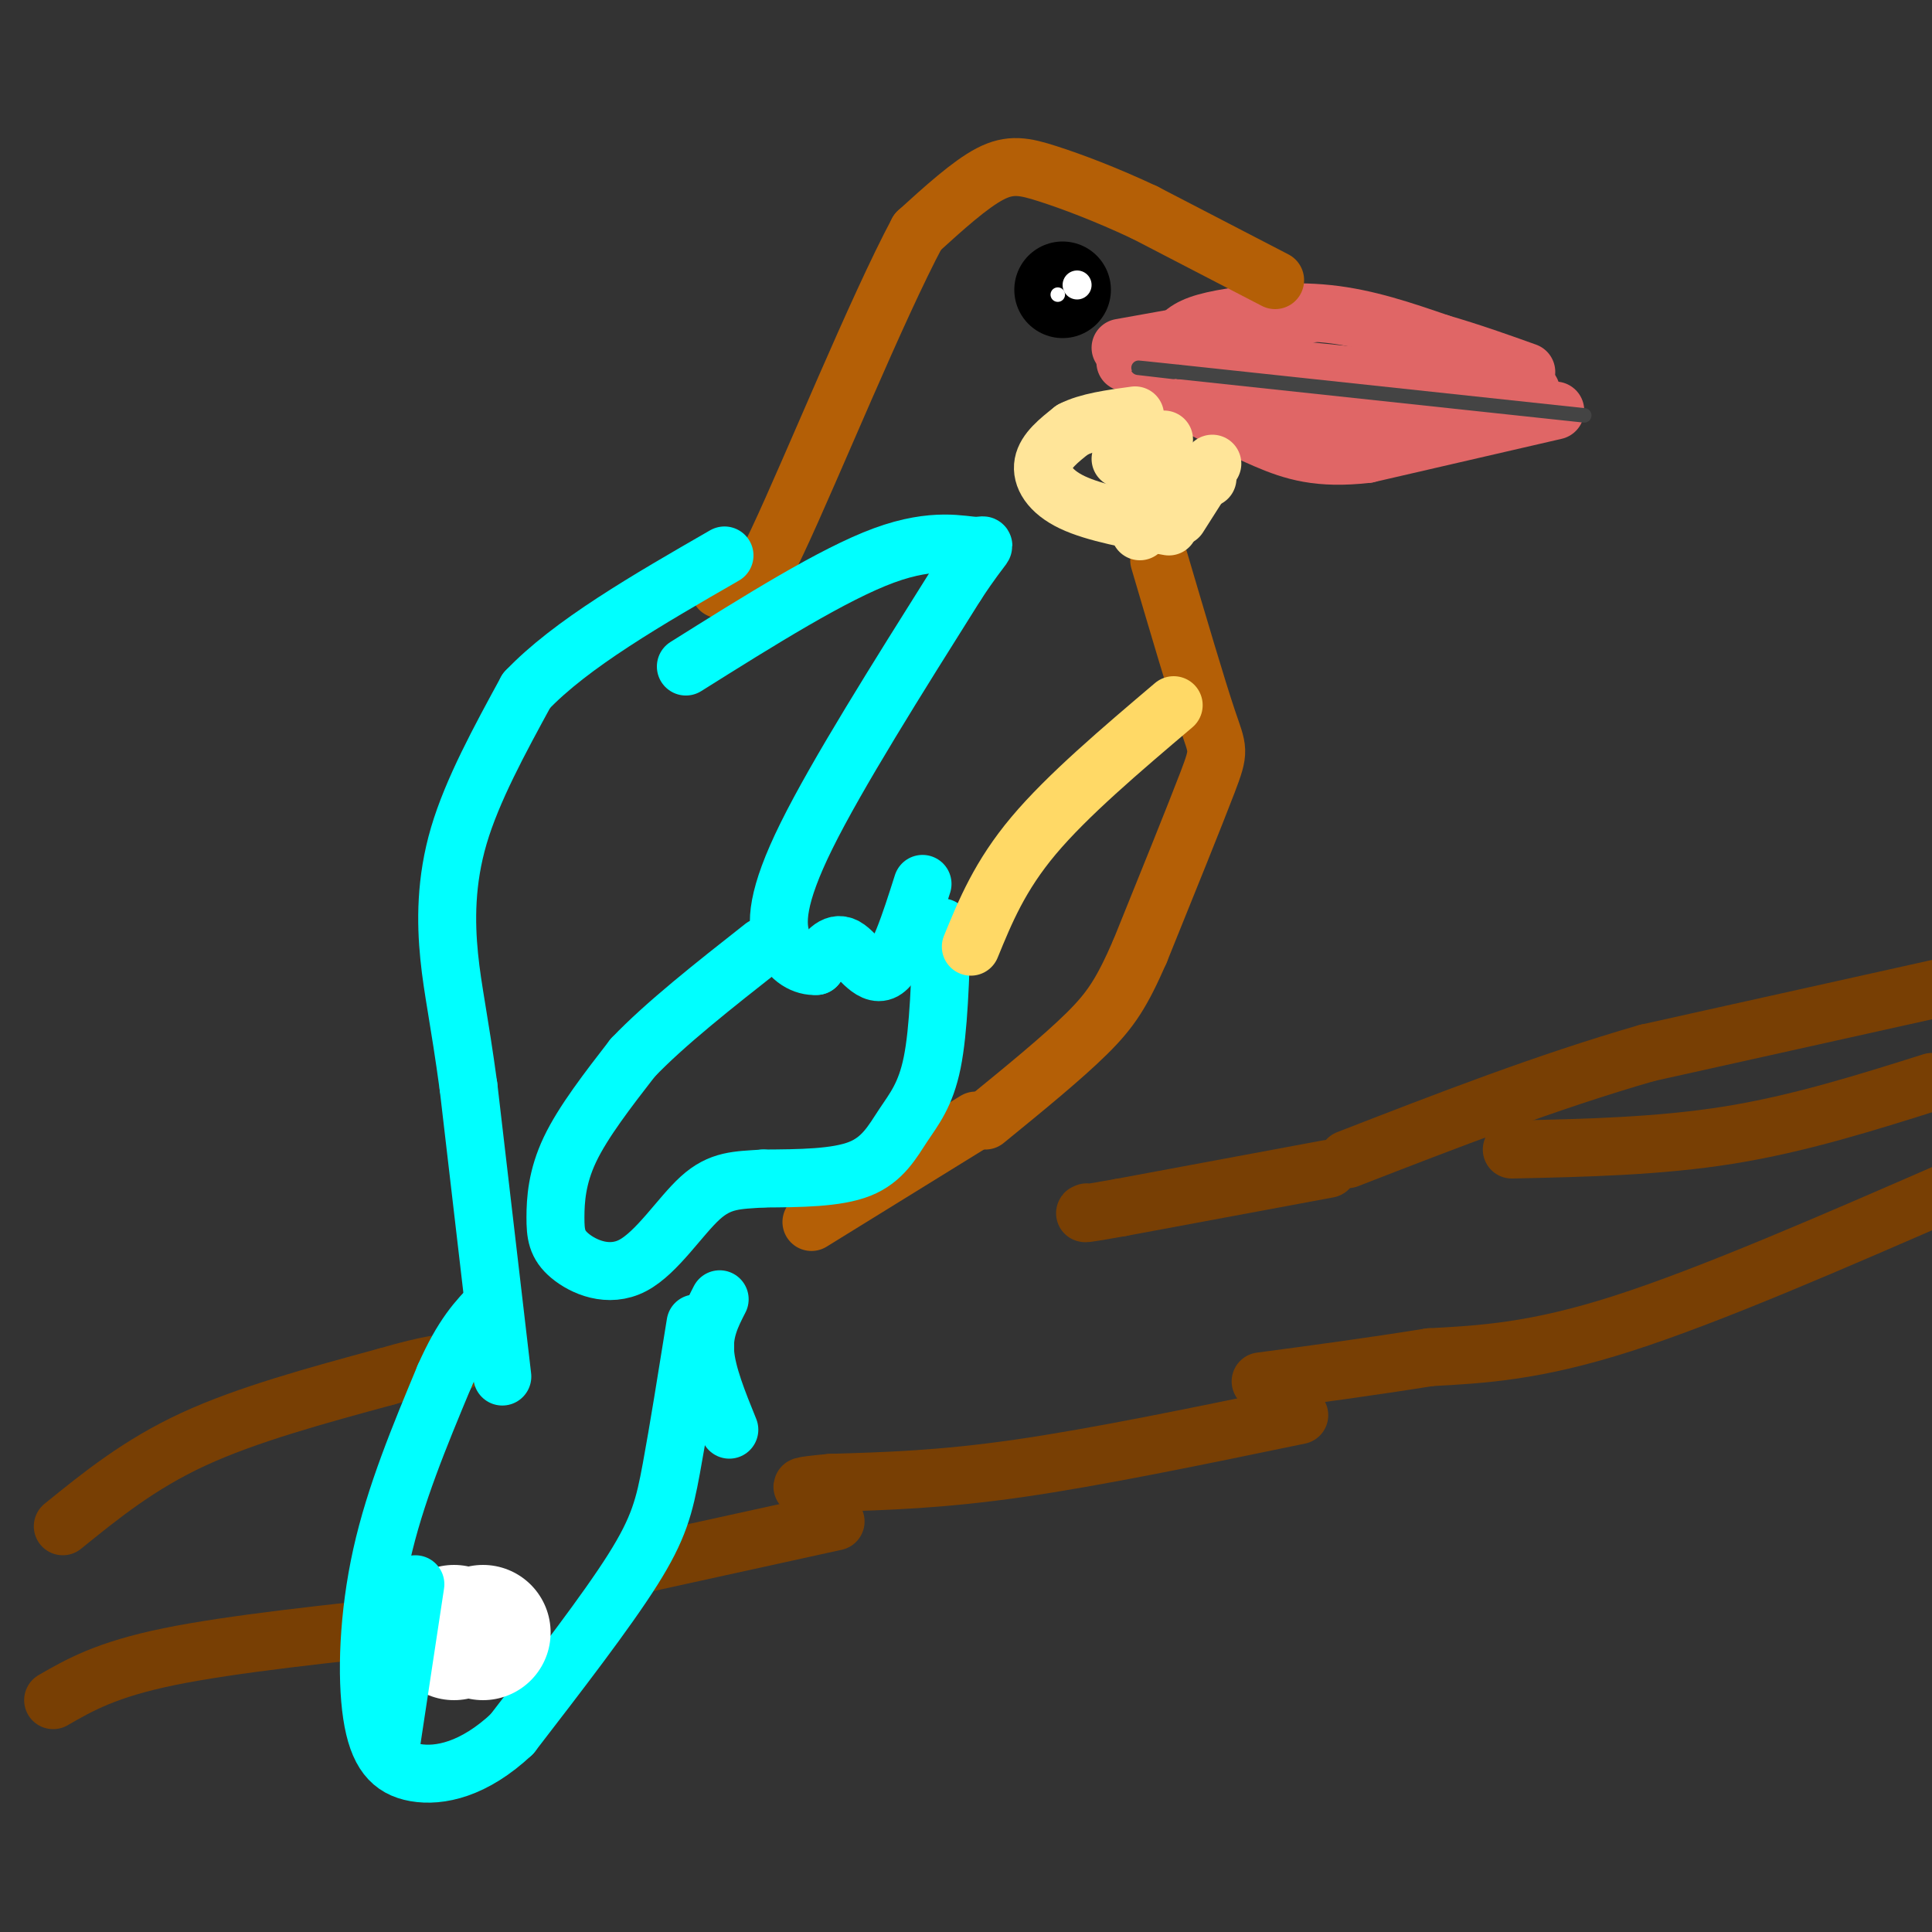 <svg viewBox='0 0 400 400' version='1.1' xmlns='http://www.w3.org/2000/svg' xmlns:xlink='http://www.w3.org/1999/xlink'><rect x="0" y="0" width="400" height="400" fill="#333333" stroke="none"/><g fill='none' stroke='#783f04' stroke-width='12' stroke-linecap='round' stroke-linejoin='round'><path d='M404,204c0.000,0.000 -63.000,14.000 -63,14'/><path d='M341,218c-20.833,6.000 -41.417,14.000 -62,22'/><path d='M275,242c0.000,0.000 -43.000,8.000 -43,8'/><path d='M232,250c-8.333,1.500 -7.667,1.250 -7,1'/><path d='M405,246c-25.417,11.083 -50.833,22.167 -69,28c-18.167,5.833 -29.083,6.417 -40,7'/><path d='M296,281c-12.500,2.000 -23.750,3.500 -35,5'/><path d='M269,293c-20.917,4.333 -41.833,8.667 -58,11c-16.167,2.333 -27.583,2.667 -39,3'/><path d='M172,307c-7.333,0.667 -6.167,0.833 -5,1'/><path d='M173,315c0.000,0.000 -41.000,9.000 -41,9'/><path d='M89,336c-20.500,2.167 -41.000,4.333 -54,7c-13.000,2.667 -18.500,5.833 -24,9'/><path d='M13,316c7.917,-6.417 15.833,-12.833 27,-18c11.167,-5.167 25.583,-9.083 40,-13'/><path d='M80,285c9.167,-2.667 12.083,-2.833 15,-3'/><path d='M400,224c-13.750,4.333 -27.500,8.667 -42,11c-14.500,2.333 -29.750,2.667 -45,3'/></g>
<g fill='none' stroke='#e06666' stroke-width='12' stroke-linecap='round' stroke-linejoin='round'><path d='M322,85c0.000,0.000 -39.000,9.000 -39,9'/><path d='M283,94c-9.933,1.133 -15.267,-0.533 -21,-3c-5.733,-2.467 -11.867,-5.733 -18,-9'/><path d='M249,83c-4.083,-1.917 -8.167,-3.833 -9,-6c-0.833,-2.167 1.583,-4.583 4,-7'/><path d='M244,70c1.619,-1.857 3.667,-3.000 9,-4c5.333,-1.000 13.952,-1.857 22,-1c8.048,0.857 15.524,3.429 23,6'/><path d='M298,71c6.833,2.000 12.417,4.000 18,6'/><path d='M297,77c0.000,0.000 16.000,7.000 16,7'/><path d='M310,79c0.000,0.000 7.000,2.000 7,2'/><path d='M253,75c0.000,0.000 39.000,4.000 39,4'/><path d='M264,85c0.000,0.000 34.000,5.000 34,5'/><path d='M260,77c0.000,0.000 28.000,1.000 28,1'/><path d='M233,75c0.000,0.000 19.000,8.000 19,8'/><path d='M232,72c0.000,0.000 39.000,-7.000 39,-7'/></g>
<g fill='none' stroke='#b45f06' stroke-width='12' stroke-linecap='round' stroke-linejoin='round'><path d='M264,58c0.000,0.000 -27.000,-14.000 -27,-14'/><path d='M237,44c-8.167,-3.833 -15.083,-6.417 -20,-8c-4.917,-1.583 -7.833,-2.167 -12,0c-4.167,2.167 -9.583,7.083 -15,12'/><path d='M190,48c-8.422,15.733 -21.978,49.067 -29,64c-7.022,14.933 -7.511,11.467 -8,8'/><path d='M153,120c-2.000,1.667 -3.000,1.833 -4,2'/><path d='M240,116c3.911,13.267 7.822,26.533 10,33c2.178,6.467 2.622,6.133 0,13c-2.622,6.867 -8.311,20.933 -14,35'/><path d='M236,197c-3.689,8.422 -5.911,11.978 -11,17c-5.089,5.022 -13.044,11.511 -21,18'/><path d='M202,232c0.000,0.000 -34.000,21.000 -34,21'/></g>
<g fill='none' stroke='#ffe599' stroke-width='12' stroke-linecap='round' stroke-linejoin='round'><path d='M242,109c-7.644,-1.378 -15.289,-2.756 -20,-5c-4.711,-2.244 -6.489,-5.356 -6,-8c0.489,-2.644 3.244,-4.822 6,-7'/><path d='M222,89c3.167,-1.667 8.083,-2.333 13,-3'/><path d='M241,91c0.000,0.000 -5.000,19.000 -5,19'/><path d='M250,99c0.000,0.000 0.000,0.000 0,0'/><path d='M251,96c0.000,0.000 -7.000,11.000 -7,11'/><path d='M233,93c0.000,0.000 -1.000,2.000 -1,2'/></g>
<g fill='none' stroke='#00ffff' stroke-width='12' stroke-linecap='round' stroke-linejoin='round'><path d='M144,274c-1.778,11.089 -3.556,22.178 -5,30c-1.444,7.822 -2.556,12.378 -8,21c-5.444,8.622 -15.222,21.311 -25,34'/><path d='M106,359c-7.861,7.391 -15.014,8.868 -20,8c-4.986,-0.868 -7.804,-4.080 -9,-12c-1.196,-7.920 -0.770,-20.549 2,-33c2.770,-12.451 7.885,-24.726 13,-37'/><path d='M92,285c3.833,-8.667 6.917,-11.833 10,-15'/><path d='M151,296c-2.333,-5.750 -4.667,-11.500 -5,-16c-0.333,-4.500 1.333,-7.750 3,-11'/><path d='M104,285c0.000,0.000 -7.000,-60.000 -7,-60'/><path d='M97,225c-1.940,-14.262 -3.292,-19.917 -4,-27c-0.708,-7.083 -0.774,-15.595 2,-25c2.774,-9.405 8.387,-19.702 14,-30'/><path d='M109,143c9.167,-9.667 25.083,-18.833 41,-28'/><path d='M146,288c0.000,0.000 0.000,-14.000 0,-14'/><path d='M195,192c-0.315,10.619 -0.631,21.238 -2,28c-1.369,6.762 -3.792,9.667 -6,13c-2.208,3.333 -4.202,7.095 -9,9c-4.798,1.905 -12.399,1.952 -20,2'/><path d='M158,244c-5.387,0.356 -8.853,0.247 -13,4c-4.147,3.753 -8.973,11.367 -14,14c-5.027,2.633 -10.255,0.283 -13,-2c-2.745,-2.283 -3.008,-4.499 -3,-8c0.008,-3.501 0.288,-8.286 3,-14c2.712,-5.714 7.856,-12.357 13,-19'/><path d='M131,219c6.667,-7.000 16.833,-15.000 27,-23'/><path d='M191,183c-2.622,8.244 -5.244,16.489 -8,18c-2.756,1.511 -5.644,-3.711 -8,-5c-2.356,-1.289 -4.178,1.356 -6,4'/><path d='M169,200c-2.440,0.179 -5.542,-1.375 -7,-5c-1.458,-3.625 -1.274,-9.321 5,-22c6.274,-12.679 18.637,-32.339 31,-52'/><path d='M198,121c6.345,-9.702 6.708,-7.958 4,-8c-2.708,-0.042 -8.488,-1.869 -19,2c-10.512,3.869 -25.756,13.435 -41,23'/></g>
<g fill='none' stroke='#ffd966' stroke-width='12' stroke-linecap='round' stroke-linejoin='round'><path d='M243,146c-11.000,9.333 -22.000,18.667 -29,27c-7.000,8.333 -10.000,15.667 -13,23'/></g>
<g fill='none' stroke='#000000' stroke-width='20' stroke-linecap='round' stroke-linejoin='round'><path d='M220,60c0.000,0.000 0.000,0.000 0,0'/></g>
<g fill='none' stroke='#ffffff' stroke-width='6' stroke-linecap='round' stroke-linejoin='round'><path d='M223,59c0.000,0.000 0.000,0.000 0,0'/></g>
<g fill='none' stroke='#ffffff' stroke-width='3' stroke-linecap='round' stroke-linejoin='round'><path d='M219,61c0.000,0.000 0.000,0.000 0,0'/></g>
<g fill='none' stroke='#444444' stroke-width='3' stroke-linecap='round' stroke-linejoin='round'><path d='M328,86c0.000,0.000 -84.000,-9.000 -84,-9'/><path d='M244,77c-14.167,-1.500 -7.583,-0.750 -1,0'/></g>
<g fill='none' stroke='#ffffff' stroke-width='3' stroke-linecap='round' stroke-linejoin='round'><path d='M103,342c0.000,0.000 0.000,0.000 0,0'/></g>
<g fill='none' stroke='#ffffff' stroke-width='28' stroke-linecap='round' stroke-linejoin='round'><path d='M100,338c0.000,0.000 0.000,0.000 0,0'/><path d='M94,338c0.000,0.000 0.000,0.000 0,0'/></g>
<g fill='none' stroke='#00ffff' stroke-width='12' stroke-linecap='round' stroke-linejoin='round'><path d='M81,361c0.000,0.000 5.000,-33.000 5,-33'/></g>
</svg>